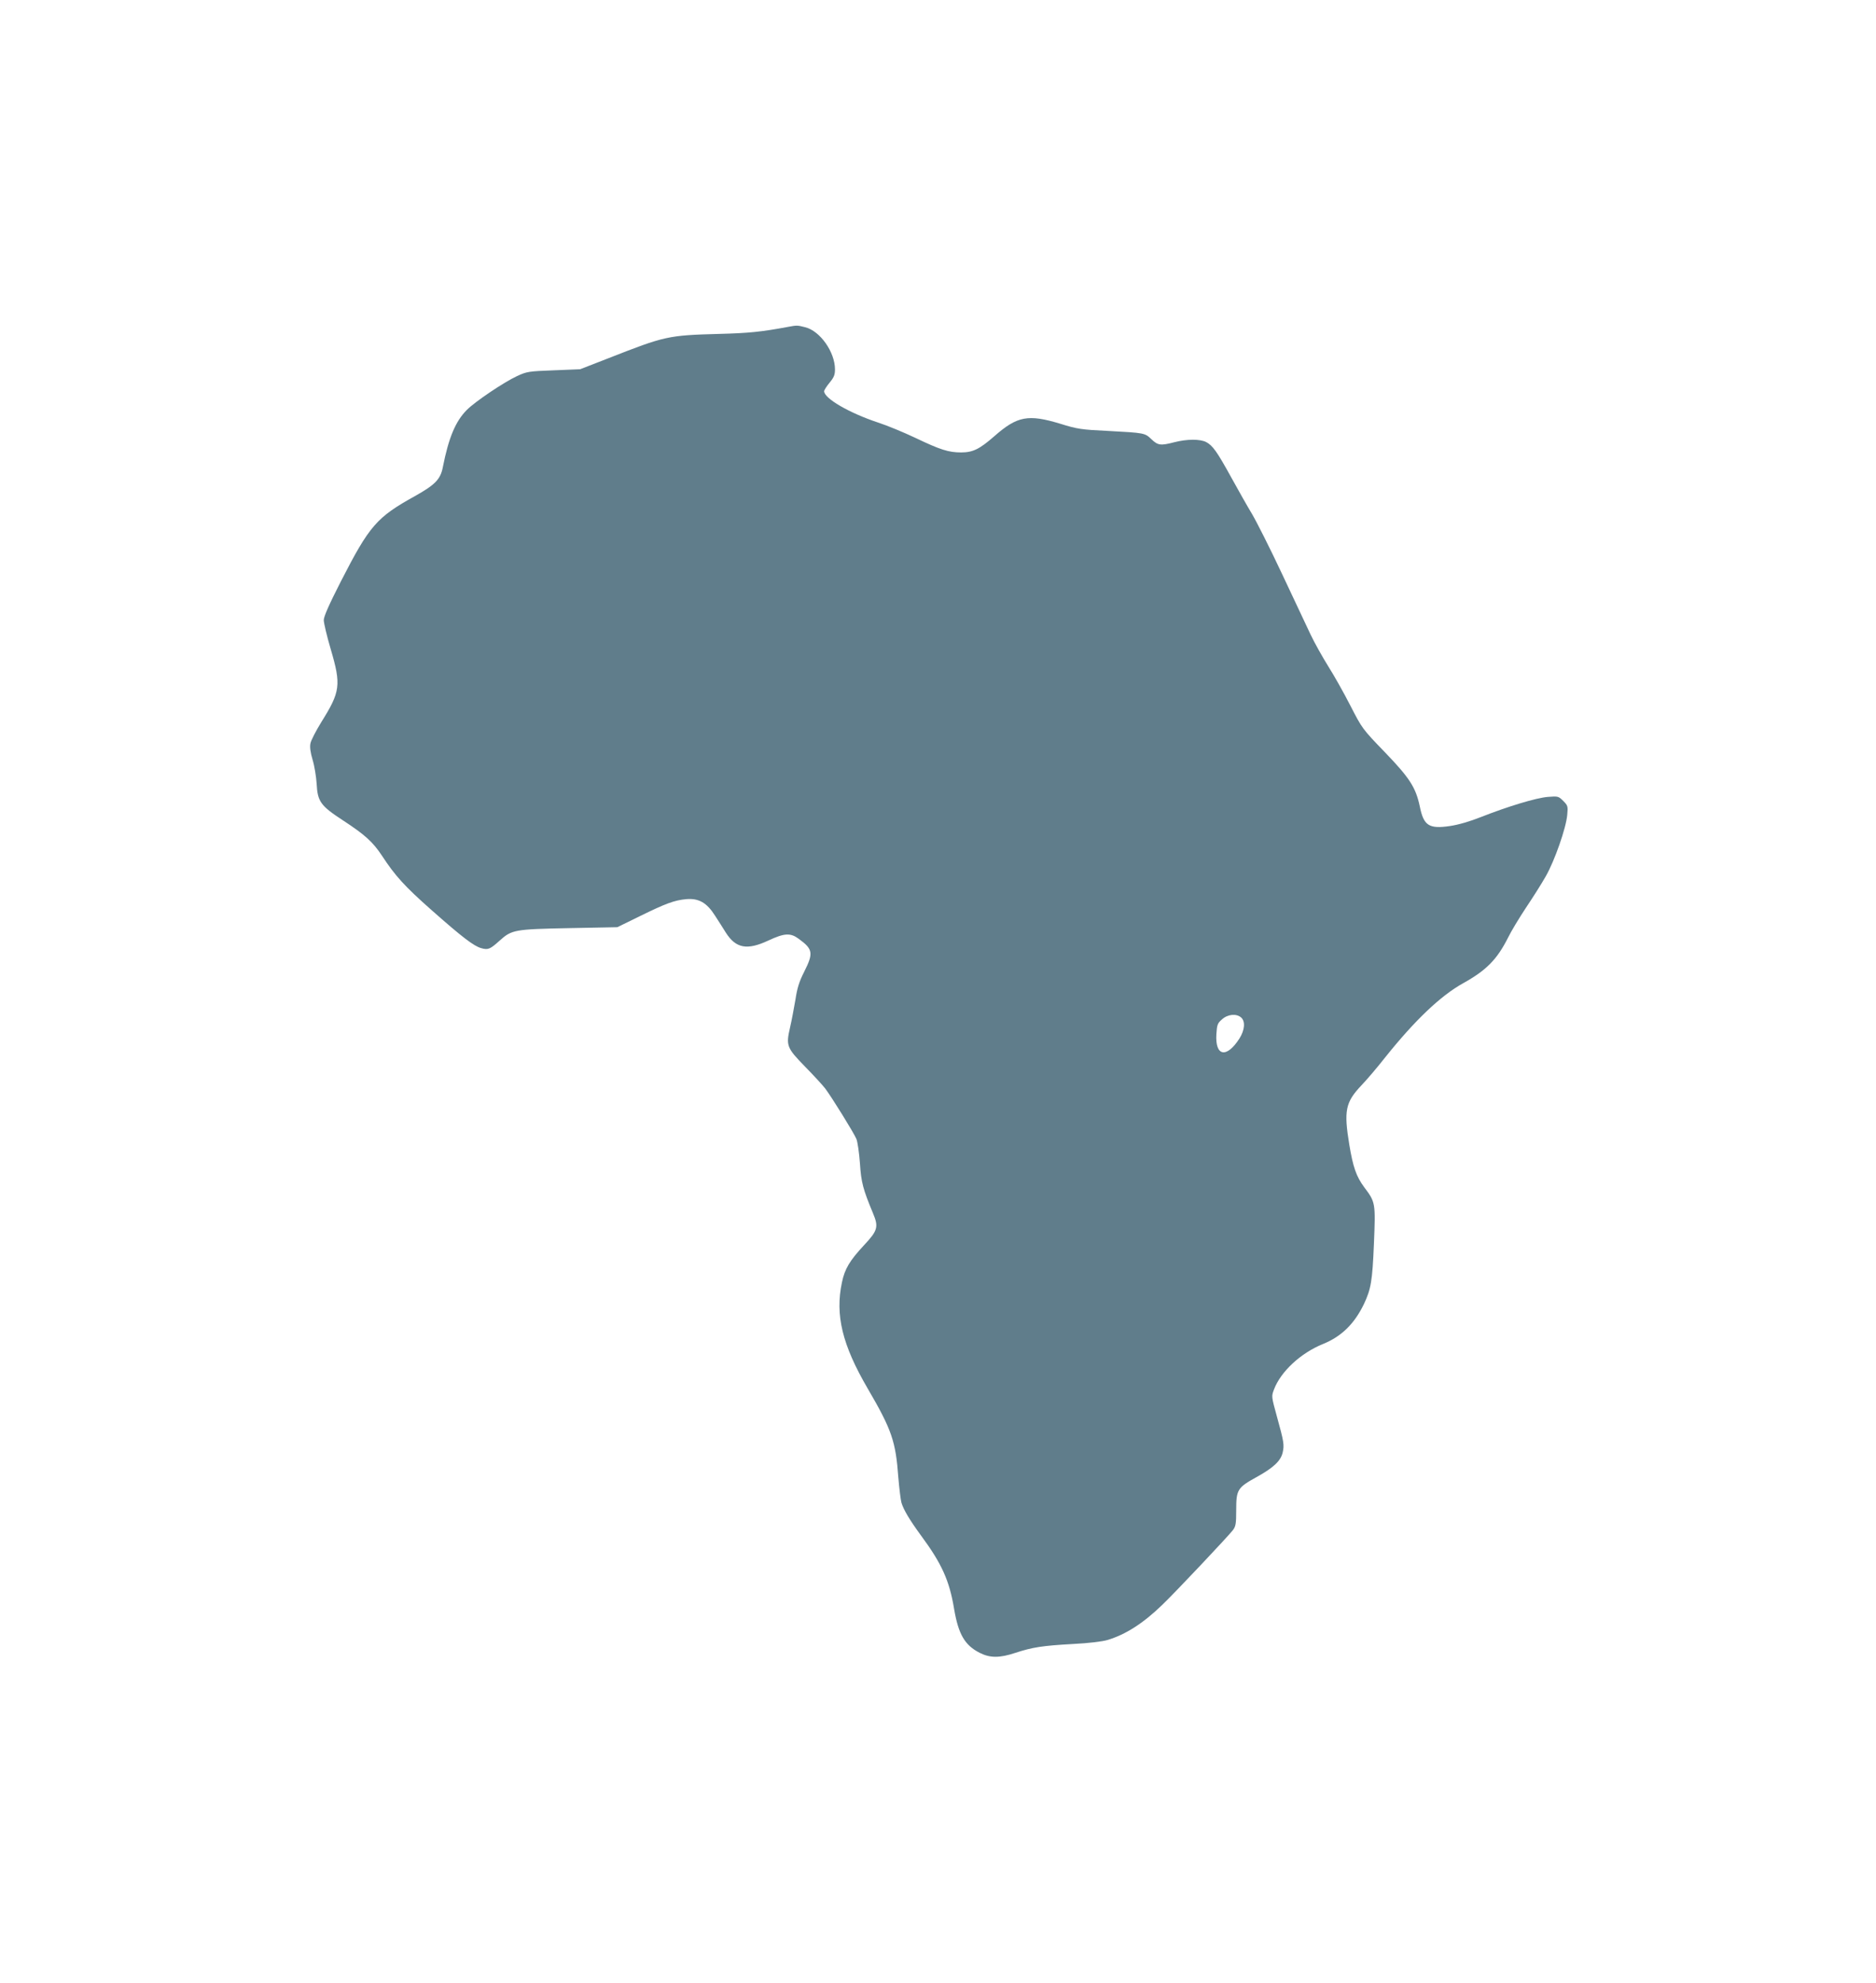 <?xml version="1.0" standalone="no"?>
<!DOCTYPE svg PUBLIC "-//W3C//DTD SVG 20010904//EN"
 "http://www.w3.org/TR/2001/REC-SVG-20010904/DTD/svg10.dtd">
<svg version="1.0" xmlns="http://www.w3.org/2000/svg"
 width="1211pt" height="1280pt" viewBox="0 0 1211 1280"
 preserveAspectRatio="xMidYMid meet">
<g transform="translate(0,1280) scale(0.1,-0.1)"
fill="#607d8b" stroke="none">
<path d="M5085 10690 c-172 -32 -252 -40 -444 -45 -330 -9 -349 -14 -711 -156
l-185 -72 -171 -7 c-162 -6 -173 -8 -236 -37 -86 -40 -270 -164 -324 -218 -74
-74 -118 -181 -155 -368 -15 -80 -49 -115 -181 -189 -247 -137 -293 -190 -478
-551 -76 -149 -110 -226 -110 -249 0 -19 20 -103 45 -188 68 -231 62 -274 -60
-469 -35 -57 -68 -120 -71 -139 -5 -23 0 -59 14 -106 12 -39 23 -108 26 -154
6 -115 25 -142 169 -236 144 -94 194 -140 253 -229 85 -130 147 -198 319 -350
200 -177 274 -233 321 -246 45 -13 58 -7 120 49 78 70 96 73 449 80 l310 6
145 71 c167 82 223 103 300 110 81 7 133 -23 186 -107 23 -36 55 -85 70 -110
65 -101 137 -114 274 -50 103 48 142 51 196 11 92 -67 96 -92 35 -213 -32 -63
-45 -105 -56 -178 -9 -52 -24 -134 -35 -181 -27 -118 -22 -131 98 -254 54 -55
112 -118 129 -140 44 -59 184 -285 201 -325 8 -19 18 -90 23 -157 8 -124 20
-168 84 -322 38 -90 31 -113 -59 -209 -91 -98 -123 -151 -141 -238 -45 -211 2
-404 166 -685 156 -267 181 -341 198 -575 6 -71 15 -144 20 -162 14 -47 54
-113 127 -213 133 -180 183 -290 213 -473 28 -164 69 -234 165 -283 67 -34
129 -34 231 0 110 36 174 46 371 57 102 5 191 16 224 26 116 35 229 107 351
225 82 78 426 443 457 483 19 25 22 41 22 130 0 132 8 145 131 213 109 60 157
105 169 159 11 48 8 69 -37 231 -36 131 -36 131 -19 176 44 116 173 235 316
293 119 48 203 130 265 259 45 96 54 147 64 387 11 266 10 269 -62 365 -52 70
-73 131 -97 276 -36 219 -25 273 78 382 32 33 103 116 157 185 189 236 356
395 501 475 149 83 218 153 289 294 20 41 72 127 115 192 43 64 101 155 128
203 57 99 132 313 139 398 5 54 4 59 -26 89 -31 31 -34 31 -99 26 -75 -6 -257
-61 -432 -130 -73 -29 -146 -50 -200 -58 -136 -20 -170 2 -195 127 -26 122
-65 183 -226 350 -144 149 -146 152 -222 300 -42 82 -106 196 -143 254 -36 58
-88 150 -114 205 -26 55 -110 233 -186 395 -76 162 -163 334 -192 383 -29 48
-89 154 -133 234 -93 169 -121 208 -163 230 -39 20 -123 20 -205 -1 -89 -23
-106 -21 -148 19 -43 41 -43 41 -283 54 -169 8 -196 12 -305 46 -208 63 -278
50 -426 -80 -96 -84 -139 -105 -215 -105 -80 0 -134 17 -295 94 -74 35 -182
80 -241 99 -187 62 -348 156 -348 202 0 7 16 32 35 55 28 34 35 50 35 86 0
112 -96 248 -192 272 -51 13 -54 13 -113 2z m2927 -4457 c28 -25 23 -81 -11
-135 -83 -130 -158 -116 -149 28 4 60 7 70 36 95 37 34 94 39 124 12z"/>
</g>
</svg>
